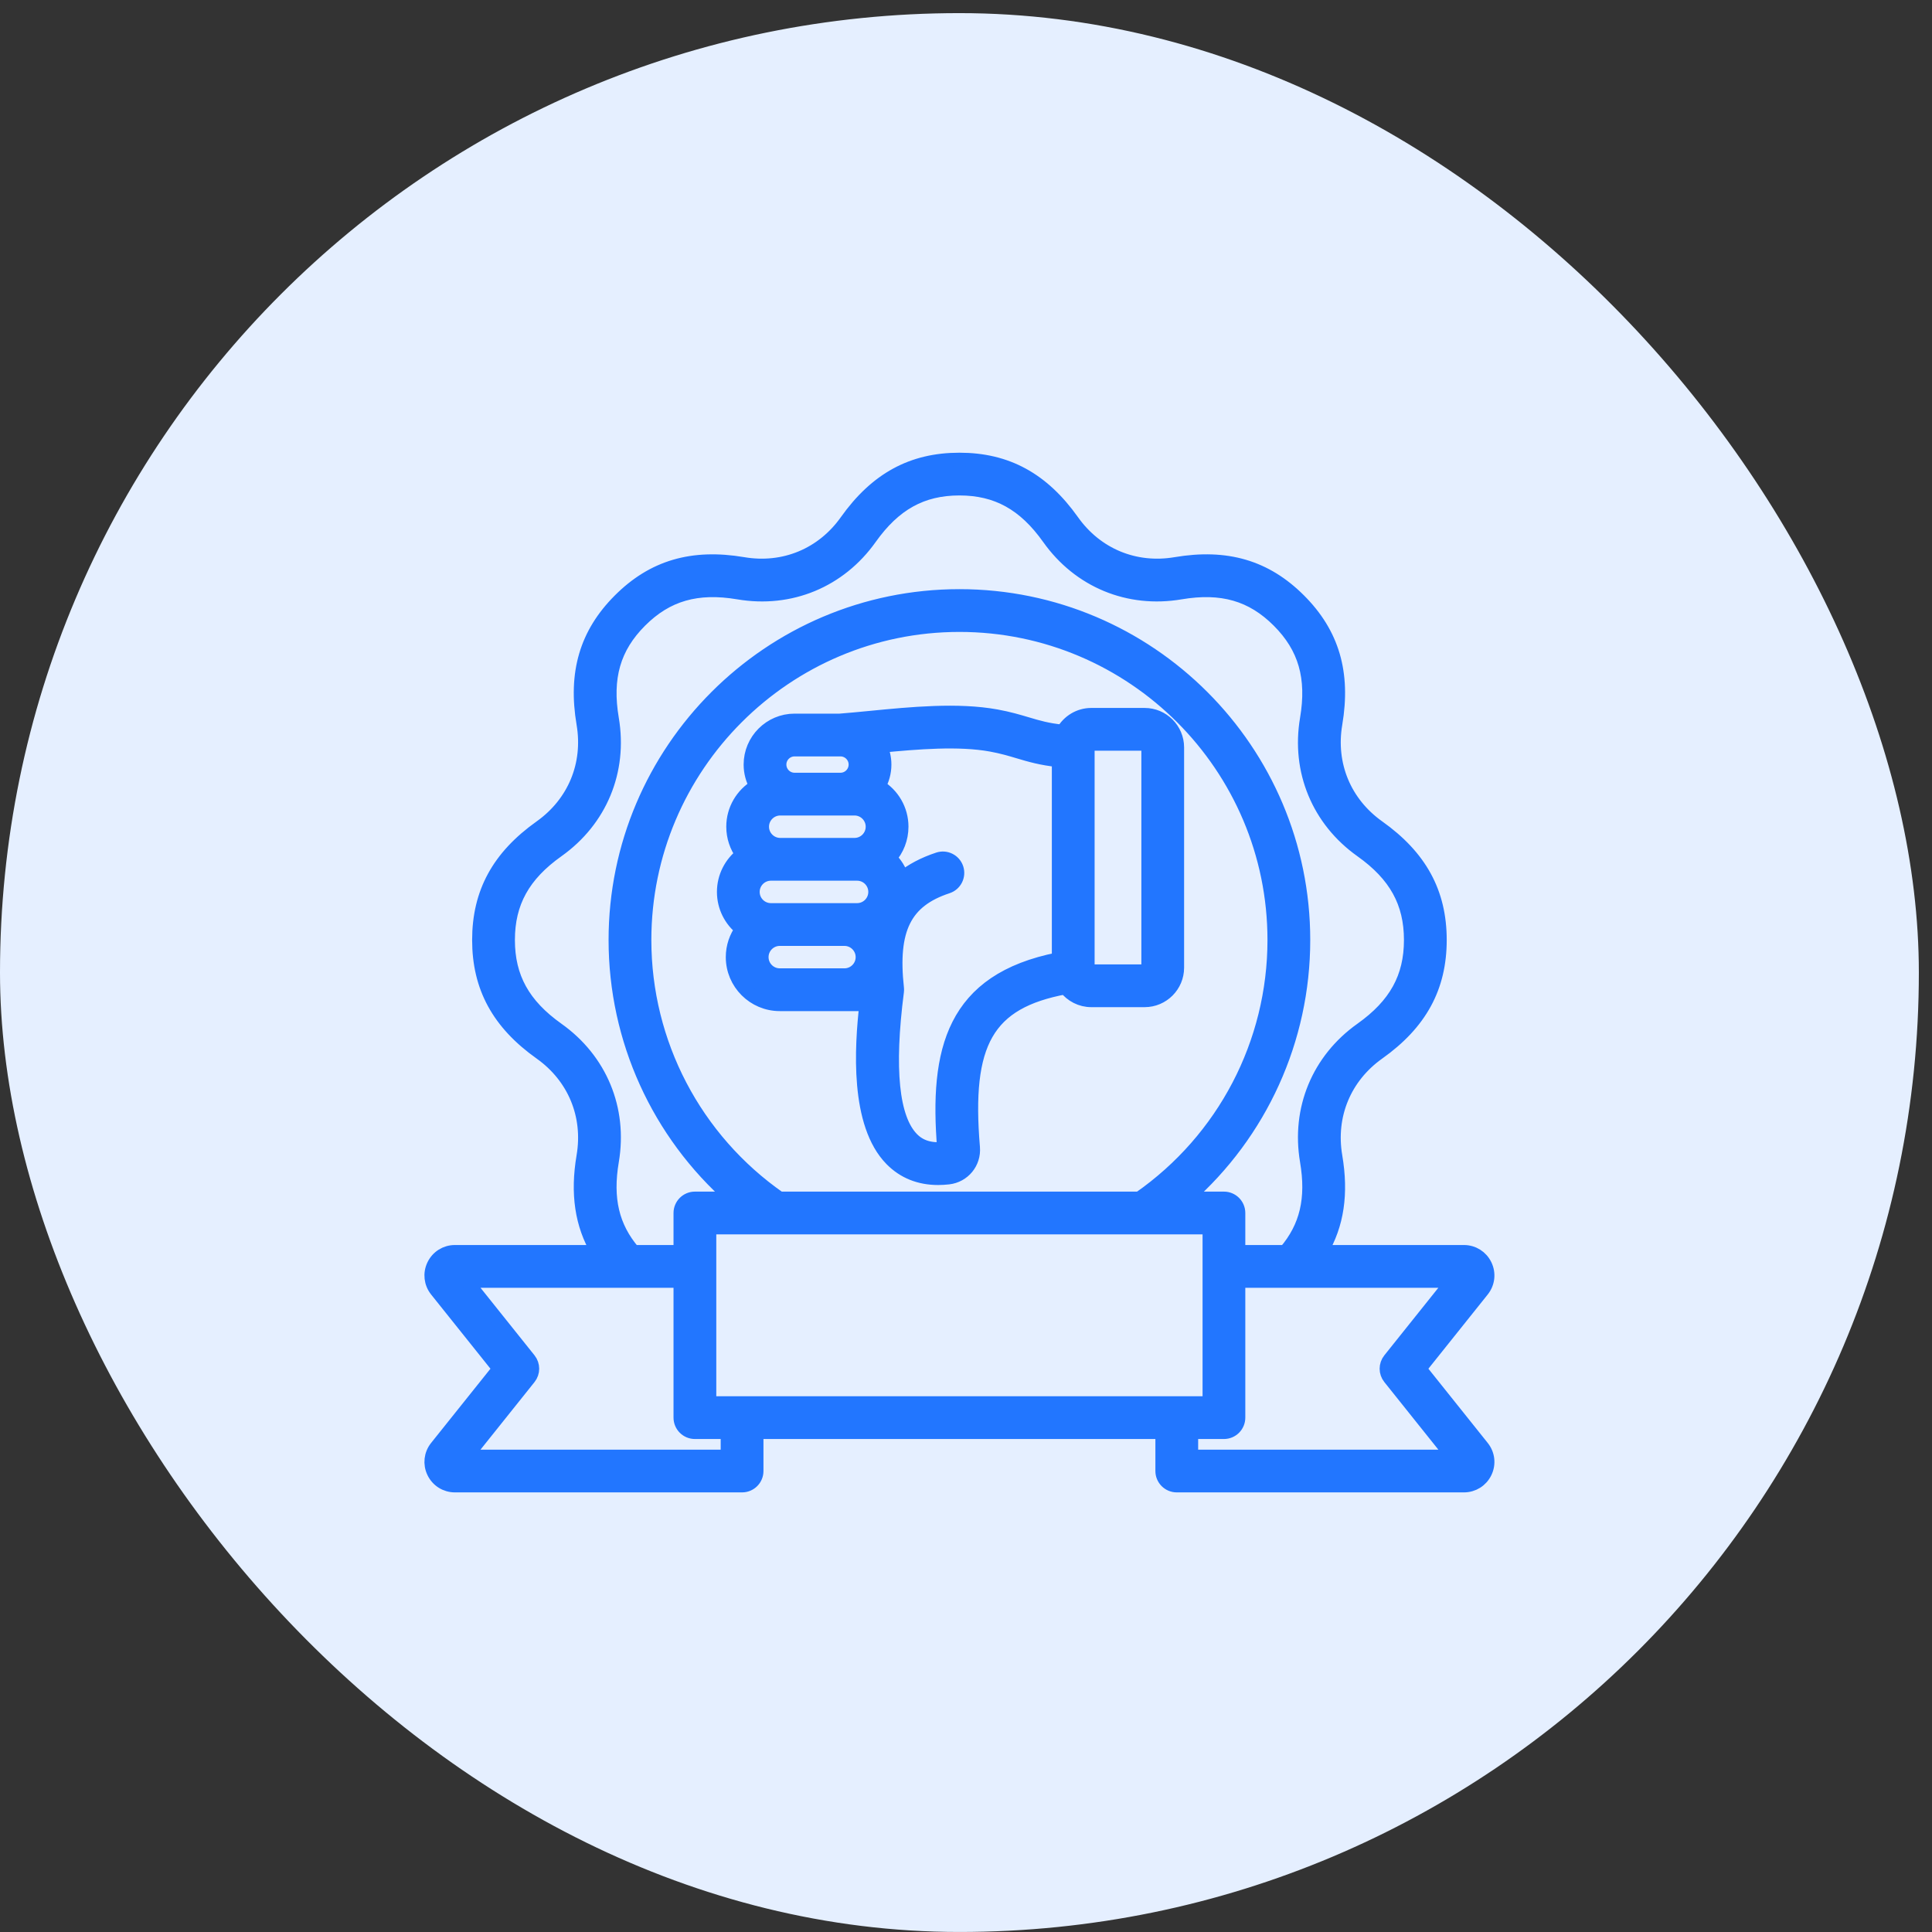 <svg width="72" height="72" viewBox="0 0 72 72" fill="none" xmlns="http://www.w3.org/2000/svg">
<rect x="0" y="0" width="72" height="72" fill="#333333" stroke="none"/>
<rect y="0.489" width="71.51" height="71.51" rx="35.755" fill="#E5EFFF"/>
<g clip-path="url(#clip0_1991_25970)">
<path d="M52.912 51.008L55.247 48.087C55.462 47.818 55.503 47.459 55.354 47.15C55.205 46.84 54.899 46.648 54.556 46.648H49.242C49.842 45.638 50.011 44.481 49.774 43.087C49.518 41.572 50.112 40.137 51.365 39.247C52.934 38.133 53.665 36.793 53.665 35.031C53.665 33.268 52.934 31.928 51.365 30.814C50.112 29.924 49.518 28.489 49.775 26.974C50.096 25.076 49.665 23.612 48.419 22.366C47.173 21.12 45.709 20.689 43.812 21.011C42.297 21.268 40.861 20.673 39.971 19.42C38.857 17.851 37.517 17.121 35.755 17.121C33.993 17.121 32.653 17.851 31.538 19.42C30.649 20.673 29.213 21.268 27.698 21.011C25.801 20.69 24.337 21.12 23.091 22.366C21.844 23.613 21.414 25.077 21.735 26.974C21.992 28.489 21.397 29.924 20.145 30.814C18.576 31.929 17.845 33.268 17.845 35.031C17.845 36.793 18.576 38.133 20.145 39.247C21.397 40.137 21.992 41.572 21.735 43.087C21.499 44.481 21.669 45.638 22.268 46.648H16.954C16.611 46.648 16.305 46.84 16.156 47.15C16.007 47.459 16.048 47.818 16.262 48.087L18.598 51.008L16.262 53.929C16.048 54.197 16.007 54.556 16.156 54.865C16.305 55.175 16.611 55.367 16.954 55.367H27.655C27.957 55.367 28.202 55.123 28.202 54.821V53.378H43.308V54.821C43.308 55.123 43.553 55.367 43.855 55.367H54.556C54.899 55.367 55.205 55.175 55.354 54.866C55.503 54.556 55.462 54.197 55.247 53.929L52.912 51.008L52.912 51.008ZM22.814 43.27C23.142 41.331 22.381 39.494 20.778 38.355C19.506 37.452 18.939 36.426 18.939 35.031C18.939 33.635 19.506 32.609 20.778 31.706C22.381 30.567 23.142 28.73 22.814 26.791C22.553 25.253 22.877 24.127 23.864 23.14C24.851 22.153 25.977 21.829 27.516 22.089C29.454 22.418 31.291 21.657 32.43 20.054C33.334 18.782 34.359 18.214 35.755 18.214C37.151 18.214 38.176 18.782 39.08 20.054C40.218 21.657 42.056 22.418 43.994 22.089C45.532 21.829 46.659 22.152 47.646 23.14C48.633 24.127 48.956 25.253 48.696 26.791C48.368 28.73 49.129 30.567 50.732 31.706C52.004 32.609 52.571 33.635 52.571 35.031C52.571 36.426 52.004 37.452 50.732 38.355C49.129 39.494 48.368 41.331 48.696 43.27C48.934 44.673 48.688 45.725 47.899 46.648H46.159V45.205C46.159 44.903 45.915 44.658 45.612 44.658H44.227C46.977 42.238 48.579 38.745 48.579 35.031C48.579 27.959 42.826 22.206 35.755 22.206C28.684 22.206 22.93 27.959 22.93 35.031C22.93 38.744 24.533 42.238 27.283 44.658H25.897C25.595 44.658 25.35 44.903 25.35 45.205V46.648H23.611C22.823 45.725 22.576 44.673 22.814 43.27L22.814 43.27ZM24.024 35.031C24.024 28.562 29.287 23.3 35.755 23.3C42.223 23.3 47.485 28.562 47.485 35.031C47.485 38.875 45.608 42.461 42.456 44.658H29.054C25.902 42.461 24.024 38.875 24.024 35.031ZM45.066 45.752V52.284H26.444V45.752H45.066ZM27.108 54.274H17.387L19.725 51.349C19.884 51.15 19.884 50.866 19.725 50.666L17.387 47.742H25.35V52.831C25.35 53.133 25.595 53.378 25.897 53.378H27.108L27.108 54.274ZM44.402 54.274V53.378H45.612C45.915 53.378 46.159 53.133 46.159 52.831V47.742H54.123L51.785 50.666C51.625 50.866 51.625 51.15 51.785 51.349L54.123 54.274H44.402H44.402ZM40.671 37.284H42.657C43.33 37.284 43.878 36.736 43.878 36.062V27.854C43.878 27.181 43.33 26.633 42.657 26.633H40.671C40.215 26.633 39.817 26.884 39.607 27.256C39.041 27.201 38.679 27.094 38.268 26.971C37.954 26.878 37.599 26.771 37.131 26.686C35.693 26.424 33.956 26.593 32.423 26.743C32.029 26.781 31.656 26.817 31.299 26.845H29.611C28.702 26.845 27.963 27.585 27.963 28.493C27.963 28.785 28.04 29.06 28.174 29.298C27.66 29.606 27.316 30.168 27.316 30.809C27.316 31.196 27.442 31.554 27.654 31.845C27.237 32.168 26.968 32.673 26.968 33.239C26.968 33.801 27.232 34.301 27.642 34.624C27.426 34.917 27.298 35.278 27.298 35.669C27.298 36.641 28.089 37.431 29.06 37.431H32.276C32.095 39.028 31.916 41.887 33.217 43.209C33.677 43.676 34.263 43.912 34.963 43.912C35.087 43.912 35.214 43.904 35.344 43.89C35.911 43.826 36.318 43.331 36.27 42.762C35.941 38.857 36.782 37.351 39.703 36.805C39.927 37.095 40.277 37.284 40.671 37.284ZM40.543 27.854C40.543 27.785 40.602 27.726 40.671 27.726H42.657C42.726 27.726 42.785 27.785 42.785 27.854V36.062C42.785 36.132 42.726 36.19 42.657 36.19H40.671C40.602 36.19 40.543 36.131 40.543 36.062V27.854ZM28.729 33.907C28.361 33.907 28.061 33.608 28.061 33.239C28.061 32.871 28.361 32.571 28.729 32.571H31.941C32.31 32.571 32.609 32.871 32.609 33.239C32.609 33.608 32.31 33.907 31.941 33.907H28.729V33.907ZM31.844 31.477H29.078C28.709 31.477 28.409 31.178 28.409 30.809C28.409 30.441 28.709 30.141 29.078 30.141H31.844C32.213 30.141 32.512 30.441 32.512 30.809C32.512 31.178 32.213 31.477 31.844 31.477ZM29.611 27.939H31.322C31.627 27.939 31.876 28.188 31.876 28.493C31.876 28.799 31.627 29.048 31.322 29.048C31.016 29.048 29.611 29.048 29.611 29.048C29.305 29.048 29.056 28.799 29.056 28.493C29.056 28.188 29.305 27.939 29.611 27.939ZM29.06 36.337C28.692 36.337 28.392 36.038 28.392 35.669C28.392 35.301 28.692 35.001 29.06 35.001C29.428 35.001 31.47 35.001 31.47 35.001C31.838 35.001 32.138 35.301 32.138 35.669C32.138 36.038 31.838 36.337 31.47 36.337H29.06ZM35.176 42.807C34.672 42.855 34.285 42.735 33.997 42.442C33.253 41.687 33.065 39.84 33.437 36.954C33.437 36.952 33.437 36.949 33.437 36.947C33.438 36.935 33.439 36.923 33.44 36.91C33.44 36.903 33.441 36.896 33.441 36.889C33.441 36.878 33.44 36.867 33.44 36.856C33.439 36.848 33.439 36.84 33.438 36.831C33.438 36.829 33.438 36.827 33.438 36.825C33.198 34.631 33.723 33.572 35.31 33.05C35.596 32.956 35.752 32.647 35.658 32.36C35.564 32.073 35.254 31.917 34.968 32.011C34.417 32.192 33.977 32.433 33.623 32.714C33.534 32.43 33.374 32.176 33.165 31.974C33.439 31.663 33.606 31.256 33.606 30.809C33.606 30.171 33.265 29.611 32.756 29.302C32.891 29.063 32.97 28.787 32.97 28.493C32.97 28.247 32.914 28.014 32.816 27.803C34.204 27.67 35.73 27.543 36.935 27.762C37.344 27.837 37.654 27.929 37.955 28.019C38.373 28.144 38.805 28.272 39.449 28.339V35.741C35.507 36.518 34.874 39.133 35.176 42.807H35.176Z" fill="#2276FF" stroke="#2276FF" stroke-width="0.5"/>
</g>
<defs>
<clipPath id="clip0_1991_25970">
<rect width="40" height="40" fill="white" transform="translate(15.755 16.244)"/>
</clipPath>
</defs>
</svg>
